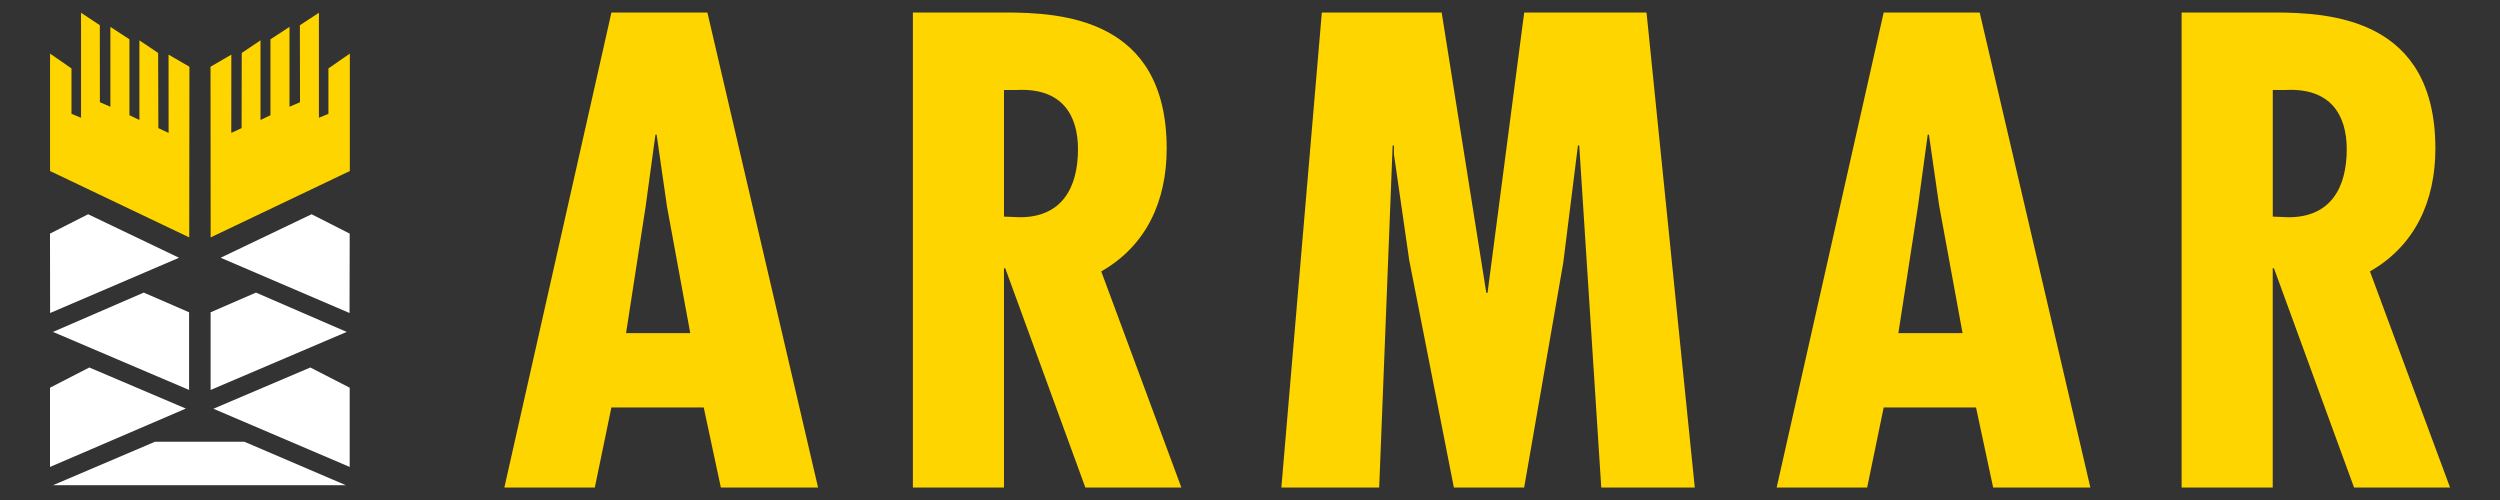 <svg xmlns="http://www.w3.org/2000/svg" width="200" height="40" viewBox="0 0 200 40" fill="none"><rect x="0" y="0" width="200" height="40" fill="#333333" stroke="none"/><path d="M56.591 1L65.445 39H57.668L56.298 32.598H48.911L47.586 39H40.349L48.915 1H56.595H56.591ZM53.36 16.525L52.531 10.776H52.434L51.65 16.525L50.085 26.653H55.221L53.36 16.525Z" fill="#FFD500"></path><path d="M73.032 39V1H80.371C85.016 1 93.334 1.502 93.334 11.886C93.334 16.073 91.721 19.648 88.1 21.712L94.508 39H86.828L80.42 21.461H80.318V39H73.032ZM80.318 17.329L81.594 17.379C84.918 17.379 86.239 15.059 86.239 11.936C86.239 9.215 84.971 6.996 81.297 7.201H80.318V17.329Z" fill="#FFD500"></path><path d="M115.333 1L118.905 23.429H119.003L121.937 1H131.722L135.582 39H128.101L126.338 11.635H126.236L125.062 21.009L121.933 39H116.309L112.737 20.808L111.514 12.338V11.635H111.412L110.335 39H102.509L105.747 1H115.338H115.333Z" fill="#FFD500"></path><path d="M158.375 1L167.229 39H159.452L158.082 32.598H150.695L149.374 39H142.133L150.695 1H158.375ZM155.144 16.525L154.315 10.776H154.218L153.434 16.525L151.869 26.653H157.006L155.148 16.525H155.144Z" fill="#FFD500"></path><path d="M174.528 39V1H181.867C186.512 1 194.83 1.502 194.83 11.886C194.83 16.073 193.213 19.648 189.596 21.712L196.004 39H188.324L181.916 21.461H181.818V39H174.528ZM181.818 17.329L183.09 17.379C186.418 17.379 187.739 15.059 187.739 11.936C187.739 9.215 186.467 6.996 182.798 7.201H181.822V17.329H181.818Z" fill="#FFD500"></path><path d="M4.004 13.682V4.287L5.719 5.476V9.106L6.483 9.42V1.021L7.986 2.017L7.99 8.176L8.831 8.541V2.151L10.355 3.144V9.219L11.152 9.596V3.227L12.651 4.236L12.668 10.249L13.488 10.634L13.484 4.37L15.154 5.338L15.138 18.991L4.004 13.682Z" fill="#FFD500"></path><path d="M14.322 20.62L4.008 25.041L4 18.689L7.048 17.14L14.322 20.62Z" fill="white"></path><path d="M15.126 31.196L4.22 26.544V26.561L11.498 23.408L15.126 24.982V31.196Z" fill="white"></path><path d="M14.866 32.686L4 37.355V31.016L7.145 29.399L14.866 32.686Z" fill="white"></path><path d="M17.65 20.62L27.963 25.041L27.975 18.689L24.927 17.14L17.65 20.62Z" fill="white"></path><path d="M16.849 31.196L27.755 26.544V26.561L20.477 23.408L16.849 24.982V31.196Z" fill="white"></path><path d="M17.072 32.699L27.975 37.355V31.016L24.826 29.399L17.072 32.699Z" fill="white"></path><path d="M27.987 13.682V4.287L26.273 5.476V9.106L25.513 9.42V1.021L23.989 2.017L24.001 8.176L23.16 8.541V2.151L21.636 3.144V9.219L20.84 9.596V3.227L19.34 4.236L19.328 10.249L18.503 10.634L18.507 4.37L16.841 5.338L16.853 18.991L27.987 13.682Z" fill="#FFD500"></path><path d="M19.552 35.341L12.404 35.337L4.24 38.816H27.667L19.552 35.341Z" fill="white"></path></svg>